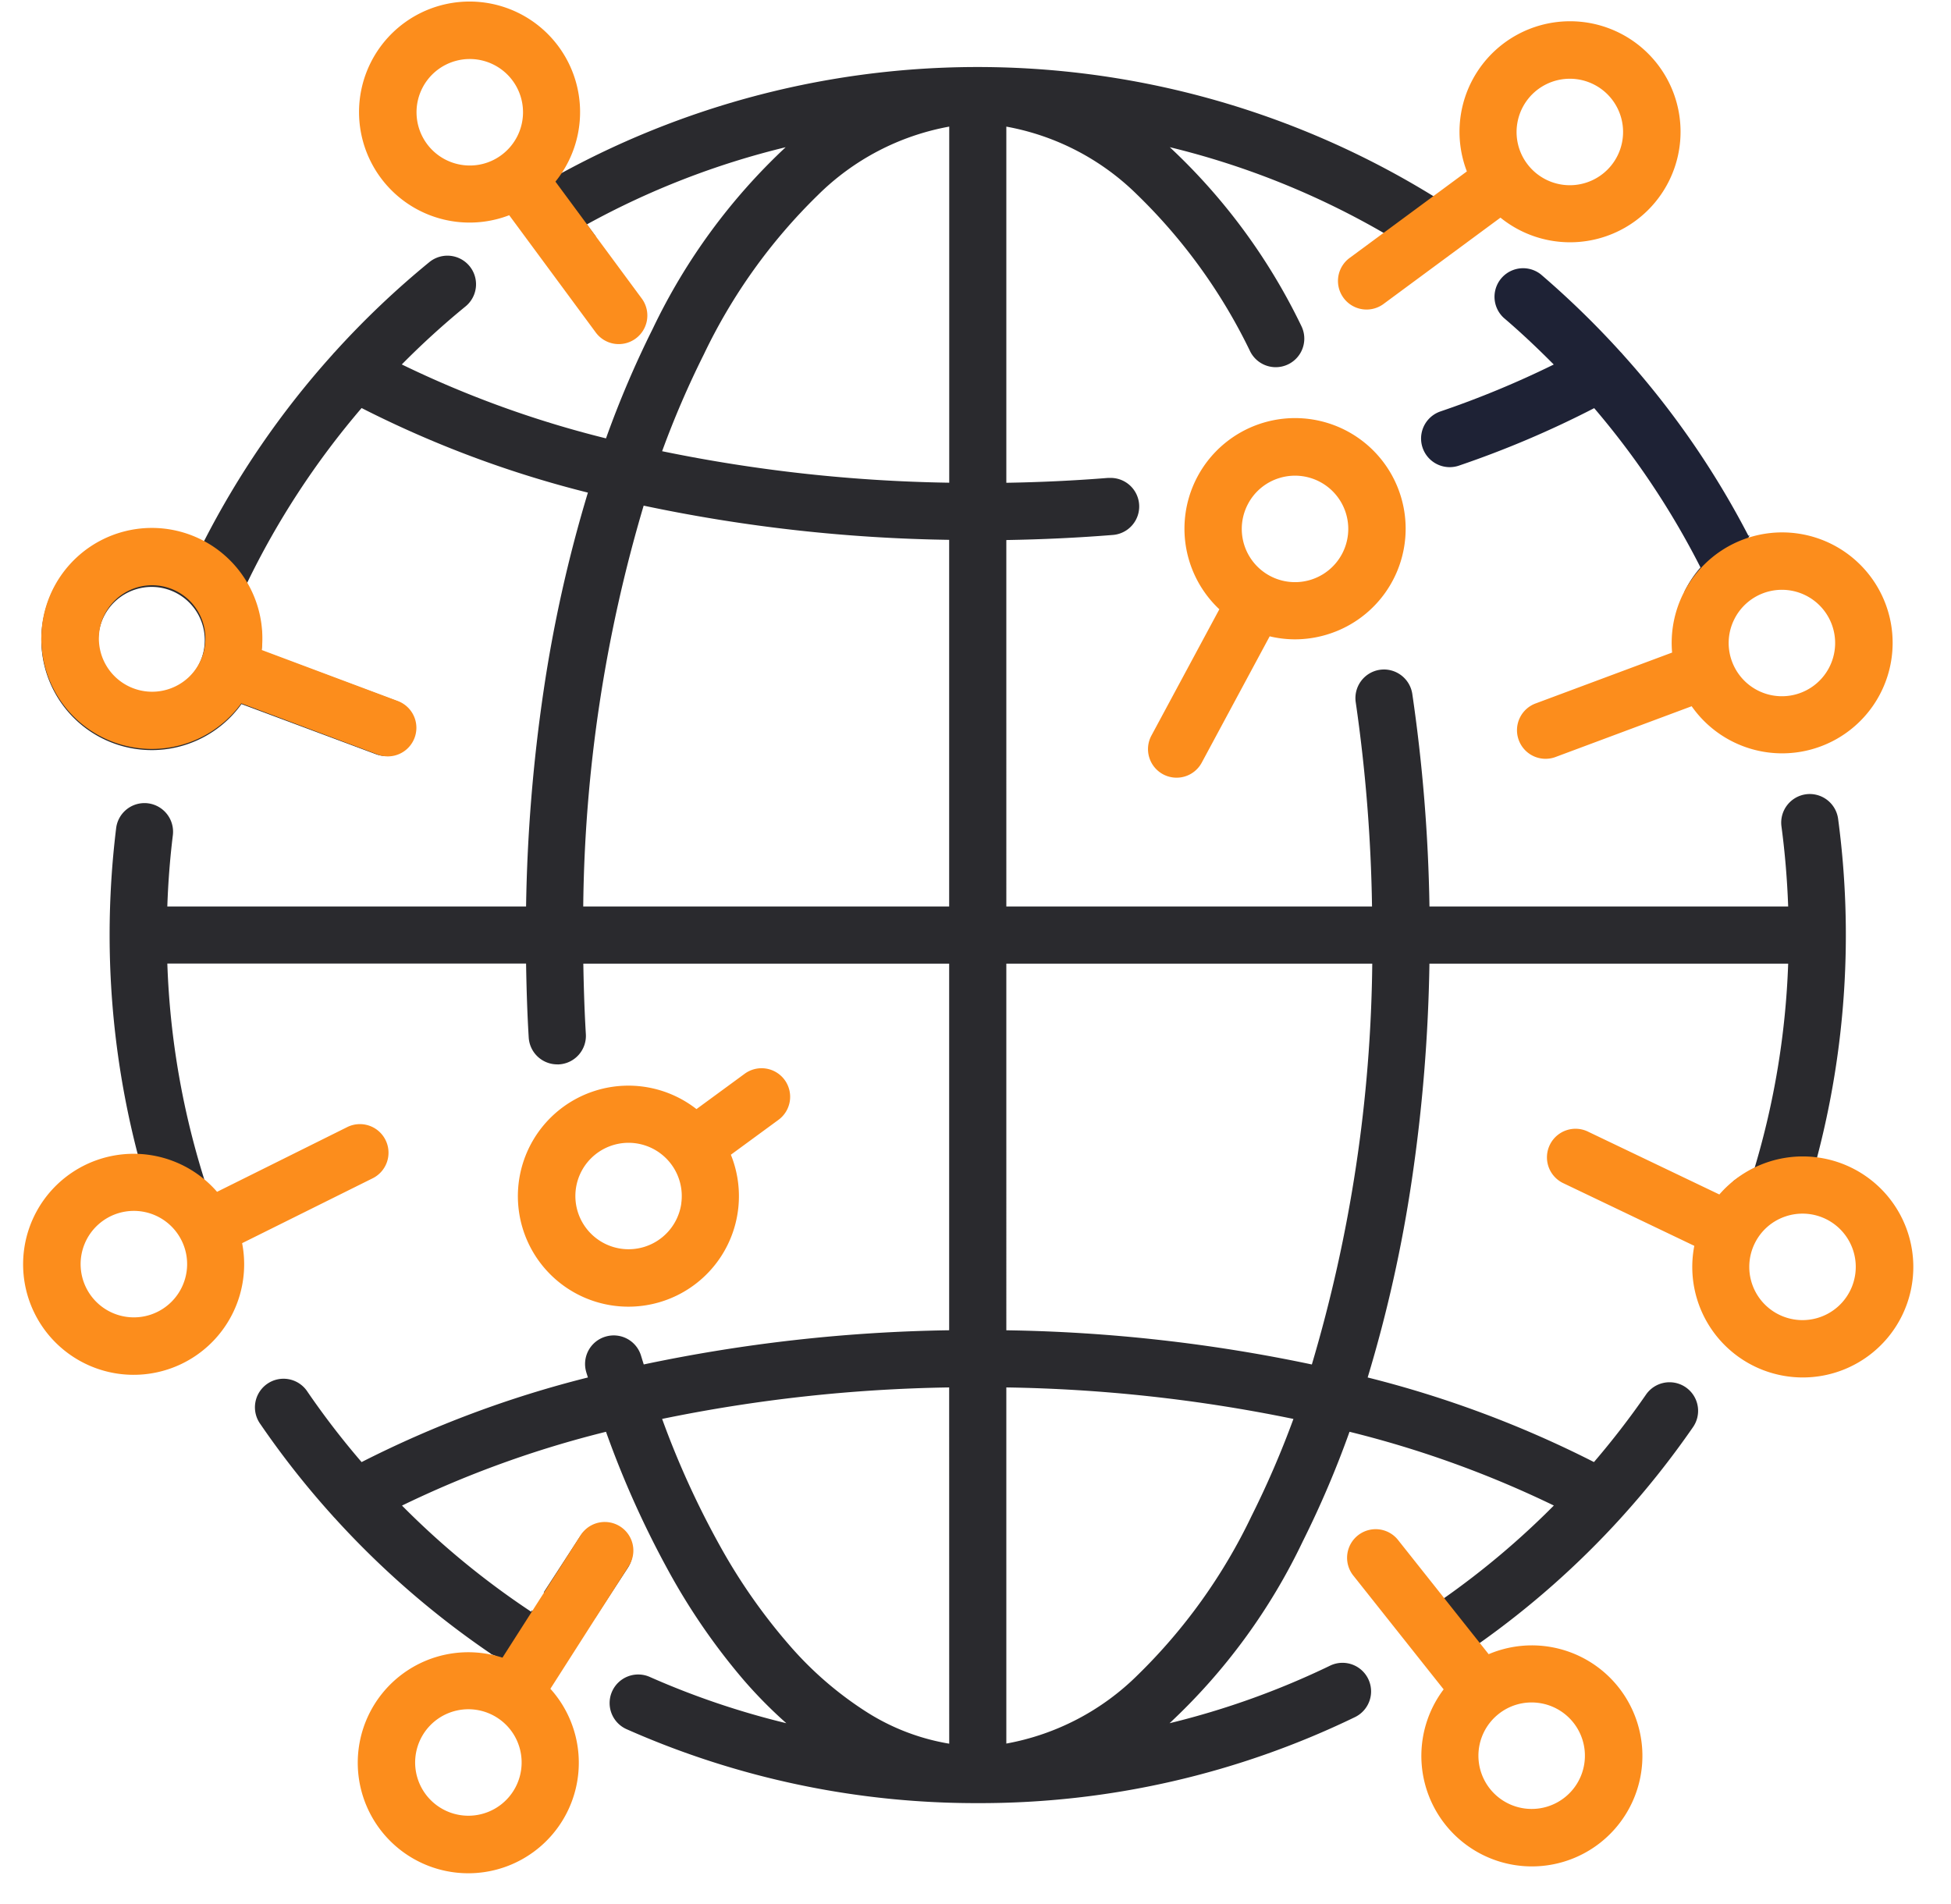 <svg xmlns="http://www.w3.org/2000/svg" width="107.768" height="105.179" viewBox="0 0 107.768 105.179">
  <g id="Grupo_480" data-name="Grupo 480" transform="translate(-1679.87 3246.25)">
    <path id="Sustracción_2" data-name="Sustracción 2" d="M14.54,17.909h0a6.091,6.091,0,0,1,.892-1.345,44.719,44.719,0,0,0-5.872-8.8,54.718,54.718,0,0,1-7.468,3.174A1.579,1.579,0,0,1,1.066,7.946,52.4,52.4,0,0,0,7.326,5.354C6.35,4.372,5.449,3.53,4.569,2.78a1.579,1.579,0,0,1,2.05-2.4,48.969,48.969,0,0,1,4.392,4.274,1.669,1.669,0,0,1,.145.16,47.786,47.786,0,0,1,6.922,10l.052-.017.011,0-.465.944-2.406,2.109-.728.07Z" transform="translate(1758.369 -3231.467)" fill="#1e2235" stroke="rgba(0,0,0,0)" stroke-miterlimit="10" stroke-width="1"/>
    <path id="Trazado_25857" data-name="Trazado 25857" d="M2875.916,2351.306a1.578,1.578,0,0,0,2.138-.643l3.753-6.978a6.038,6.038,0,0,0,1.39.167,6.131,6.131,0,0,0,1.763-.261,6.109,6.109,0,1,0-5.934-1.4l-3.753,6.979A1.579,1.579,0,0,0,2875.916,2351.306Zm4.7-14.947a2.923,2.923,0,0,1,1.744-1.424,2.941,2.941,0,0,1,3.437,4.209,2.941,2.941,0,0,1-5.181-2.785Z" transform="translate(-1131.803 -5554.783)" fill="#fc8d1c"/>
    <path id="Trazado_25858" data-name="Trazado 25858" d="M2822.423,2401.819a1.579,1.579,0,0,0-2.207-.34l-2.663,1.952a6.105,6.105,0,1,0,1.9,2.521l2.629-1.927A1.579,1.579,0,0,0,2822.423,2401.819Zm-5.706,6.813a2.94,2.94,0,1,1-2.92-3.339,2.969,2.969,0,0,1,.4.027,2.941,2.941,0,0,1,2.517,3.312Z" transform="translate(-1099.212 -5588.412)" fill="#fc8d1c"/>
    <path id="Sustracción_8" data-name="Sustracción 8" d="M51.735,101.514a47.613,47.613,0,0,1-19.376-4.075,1.579,1.579,0,1,1,1.277-2.888A44.575,44.575,0,0,0,41.162,97.1a25.348,25.348,0,0,1-2.352-2.38,35.474,35.474,0,0,1-4.184-6.08A52.753,52.753,0,0,1,31.2,81a57.43,57.43,0,0,0-11.269,4.077,45.161,45.161,0,0,0,7.134,5.863l.057-.086.315,1-1.2,1.905H25.216l-.06-.357-.328-.13.04.008a48.481,48.481,0,0,1-8.653-7.515,1.669,1.669,0,0,1-.113-.124,47.988,47.988,0,0,1-3.993-5.065,1.579,1.579,0,1,1,2.607-1.78A44.459,44.459,0,0,0,17.7,82.674,59.373,59.373,0,0,1,30.2,78c-.012-.041-.026-.085-.043-.138l-.009-.03-.013-.04c-.006-.019-.013-.038-.018-.058l-.006-.024a1.575,1.575,0,0,1,1.057-1.965A1.575,1.575,0,0,1,33.136,76.8l.039.126.03.1.017.054.063.2a87.852,87.852,0,0,1,16.87-1.888V55.139H29.947c.026,1.488.07,2.726.14,3.894a1.579,1.579,0,0,1-1.481,1.671.811.811,0,0,1-.1,0,1.58,1.58,0,0,1-1.575-1.484c-.073-1.207-.12-2.505-.146-4.085H6.969A44.713,44.713,0,0,0,9.1,67.342c.139.117.277.245.409.378l-.472,1.156L3.605,66.323l-.126-.159a6.024,6.024,0,0,1,1.7-.242c.068,0,.143,0,.222,0A48.106,48.106,0,0,1,3.781,53.56a48.646,48.646,0,0,1,.36-5.9A1.577,1.577,0,0,1,5.7,46.27a1.382,1.382,0,0,1,.2.012,1.582,1.582,0,0,1,1.374,1.76c-.158,1.283-.261,2.609-.306,3.94H26.785a90.993,90.993,0,0,1,.968-11.918A76.36,76.36,0,0,1,30.2,29.118a59.2,59.2,0,0,1-12.5-4.672,45.054,45.054,0,0,0-6.353,9.72,5.873,5.873,0,0,1,.3.566,6.1,6.1,0,0,1,.52,3.111l7.426,2.768a1.577,1.577,0,0,1,.928,2.029,1.588,1.588,0,0,1-1.48,1.029,1.571,1.571,0,0,1-.55-.1L11.064,40.8A6.1,6.1,0,0,1,.383,35.139a6.058,6.058,0,0,1,8.57-3.254,48.31,48.31,0,0,1,7.14-10.392,1.45,1.45,0,0,1,.122-.136,48.283,48.283,0,0,1,5.226-4.971,1.579,1.579,0,0,1,2,2.446,44.787,44.787,0,0,0-3.521,3.206A57.3,57.3,0,0,0,31.2,26.122a55.1,55.1,0,0,1,2.586-6.064,33.4,33.4,0,0,1,7.338-10.02A44.568,44.568,0,0,0,30.145,14.3l.5.678-1.018.242-1.847-1.546-.24-2.369L29.46,9.786a6.08,6.08,0,0,1-.784,1.719,47.992,47.992,0,0,1,48.453,1.377l.468-.347.064,1.135-3.115,1.643-.622-.046.474-.353a44.588,44.588,0,0,0-12.056-4.878A33.263,33.263,0,0,1,69.6,19.895a1.578,1.578,0,1,1-2.813,1.432,30.576,30.576,0,0,0-6.261-8.681A13.77,13.77,0,0,0,53.313,8.9V28.575c1.9-.031,3.79-.122,5.62-.269.046,0,.088,0,.128,0a1.578,1.578,0,0,1,.125,3.152c-1.889.152-3.865.246-5.873.28V51.981h20.2a87.726,87.726,0,0,0-.9-11.282,1.581,1.581,0,0,1,1.33-1.793,1.854,1.854,0,0,1,.233-.017,1.587,1.587,0,0,1,1.561,1.347,90.767,90.767,0,0,1,.949,11.745H96.5c-.054-1.5-.179-2.989-.371-4.424a1.581,1.581,0,0,1,1.355-1.774,1.482,1.482,0,0,1,.212-.014,1.582,1.582,0,0,1,1.562,1.369,48.309,48.309,0,0,1-1.2,18.849,6.131,6.131,0,0,1,.9.2l-1.3.7-3.951.434-.244-.157a6.024,6.024,0,0,1,1.171-.7A44.792,44.792,0,0,0,96.5,55.139H76.684a91,91,0,0,1-.968,11.919A76.057,76.057,0,0,1,73.272,78a59.359,59.359,0,0,1,12.5,4.673,45.509,45.509,0,0,0,2.874-3.726,1.579,1.579,0,0,1,1.3-.683,1.579,1.579,0,0,1,1.3,2.475,48.424,48.424,0,0,1-3.967,5l-.006.006-.008.01-.006.007a.057.057,0,0,1-.01.011,48.054,48.054,0,0,1-7.869,6.954l.162.2-.45.219-2.617-2.738.418-.831.527.666a45.013,45.013,0,0,0,6.136-5.169A57.426,57.426,0,0,0,72.27,81a54.751,54.751,0,0,1-2.587,6.063A33.346,33.346,0,0,1,62.329,97.1a44.615,44.615,0,0,0,8.888-3.19,1.579,1.579,0,0,1,1.376,2.842A47.492,47.492,0,0,1,51.735,101.514ZM50.155,78.55A84.9,84.9,0,0,0,34.3,80.289a48.316,48.316,0,0,0,3.209,7.04,31.856,31.856,0,0,0,3.816,5.455,19.511,19.511,0,0,0,4.267,3.694,12.245,12.245,0,0,0,4.566,1.752Zm3.158,0V98.224a13.788,13.788,0,0,0,7.261-3.792,30.843,30.843,0,0,0,6.29-8.791,51.616,51.616,0,0,0,2.308-5.351A84.931,84.931,0,0,0,53.313,78.55Zm0-23.411V75.393a87.908,87.908,0,0,1,16.876,1.889,80.685,80.685,0,0,0,3.337-22.143ZM33.28,29.838a80.684,80.684,0,0,0-3.338,22.144H50.155V31.727A87.632,87.632,0,0,1,33.28,29.838ZM6.1,34.327a2.955,2.955,0,0,0-2.759,1.914,2.944,2.944,0,0,0,2.752,3.968,2.958,2.958,0,0,0,2.759-1.915A2.94,2.94,0,0,0,6.1,34.327ZM50.155,8.9h0a13.8,13.8,0,0,0-7.261,3.792,30.841,30.841,0,0,0-6.29,8.791A51.274,51.274,0,0,0,34.3,26.831a84.961,84.961,0,0,0,15.859,1.74V8.9ZM30.611,91.276h0l-2.85-1.407,2-3.079a1.579,1.579,0,0,1,2.648,1.721l-1.8,2.764Z" transform="translate(1682.144 -3248.155)" fill="#2a2a2e" stroke="rgba(0,0,0,0)" stroke-miterlimit="10" stroke-width="1"/>
    <path id="Trazado_25890" data-name="Trazado 25890" d="M18.452.645a1.579,1.579,0,0,0-2.207-.34l-6.4,4.9a6.105,6.105,0,1,0,1.9,2.521l6.365-4.872A1.578,1.578,0,0,0,18.452.645ZM9.01,10.4a2.941,2.941,0,1,1-.573-2.177A2.924,2.924,0,0,1,9.01,10.4Z" transform="translate(1683.189 -3187.399) rotate(11)" fill="#fc8d1c"/>
    <path id="Trazado_25891" data-name="Trazado 25891" d="M18.452.645a1.579,1.579,0,0,0-2.207-.34l-6.4,4.9a6.105,6.105,0,1,0,1.9,2.521l6.365-4.872A1.578,1.578,0,0,0,18.452.645ZM9.01,10.4a2.941,2.941,0,1,1-.573-2.177A2.924,2.924,0,0,1,9.01,10.4Z" transform="matrix(0.53, 0.848, -0.848, 0.53, 1693.525, -3221.449)" fill="#fc8d1c"/>
    <path id="Trazado_25892" data-name="Trazado 25892" d="M18.452.645a1.579,1.579,0,0,0-2.207-.34l-6.4,4.9a6.105,6.105,0,1,0,1.9,2.521l6.365-4.872A1.578,1.578,0,0,0,18.452.645ZM9.01,10.4a2.941,2.941,0,1,1-.573-2.177A2.924,2.924,0,0,1,9.01,10.4Z" transform="translate(1696.593 -3156.201) rotate(-20)" fill="#fc8d1c"/>
    <path id="Trazado_25893" data-name="Trazado 25893" d="M18.452.645a1.579,1.579,0,0,0-2.207-.34l-6.4,4.9a6.105,6.105,0,1,0,1.9,2.521l6.365-4.872A1.578,1.578,0,0,0,18.452.645ZM9.01,10.4a2.941,2.941,0,1,1-.573-2.177A2.924,2.924,0,0,1,9.01,10.4Z" transform="translate(1754.58 -3142.991) rotate(-91)" fill="#fc8d1c"/>
    <path id="Trazado_25894" data-name="Trazado 25894" d="M18.452.645a1.579,1.579,0,0,0-2.207-.34l-6.4,4.9a6.105,6.105,0,1,0,1.9,2.521l6.365-4.872A1.578,1.578,0,0,0,18.452.645ZM9.01,10.4a2.941,2.941,0,1,1-.573-2.177A2.924,2.924,0,0,1,9.01,10.4Z" transform="matrix(-0.454, -0.891, 0.891, -0.454, 1773.291, -3166.292)" fill="#fc8d1c"/>
    <path id="Trazado_25895" data-name="Trazado 25895" d="M18.452.645a1.579,1.579,0,0,0-2.207-.34l-6.4,4.9a6.105,6.105,0,1,0,1.9,2.521l6.365-4.872A1.578,1.578,0,0,0,18.452.645ZM9.01,10.4a2.941,2.941,0,1,1-.573-2.177A2.924,2.924,0,0,1,9.01,10.4Z" transform="matrix(-0.956, -0.292, 0.292, -0.956, 1781.205, -3199.385)" fill="#fc8d1c"/>
    <path id="Trazado_25896" data-name="Trazado 25896" d="M18.452.645a1.579,1.579,0,0,0-2.207-.34l-6.4,4.9a6.105,6.105,0,1,0,1.9,2.521l6.365-4.872A1.578,1.578,0,0,0,18.452.645ZM9.01,10.4a2.941,2.941,0,1,1-.573-2.177A2.924,2.924,0,0,1,9.01,10.4Z" transform="translate(1772.504 -3228.851) rotate(-179)" fill="#fc8d1c"/>
    <path id="Trazado_25897" data-name="Trazado 25897" d="M18.452.645a1.579,1.579,0,0,0-2.207-.34l-6.4,4.9a6.105,6.105,0,1,0,1.9,2.521l6.365-4.872A1.578,1.578,0,0,0,18.452.645ZM9.01,10.4a2.941,2.941,0,1,1-.573-2.177A2.924,2.924,0,0,1,9.01,10.4Z" transform="translate(1715.927 -3245.969) rotate(91)" fill="#fc8d1c"/>
  </g>
</svg>

